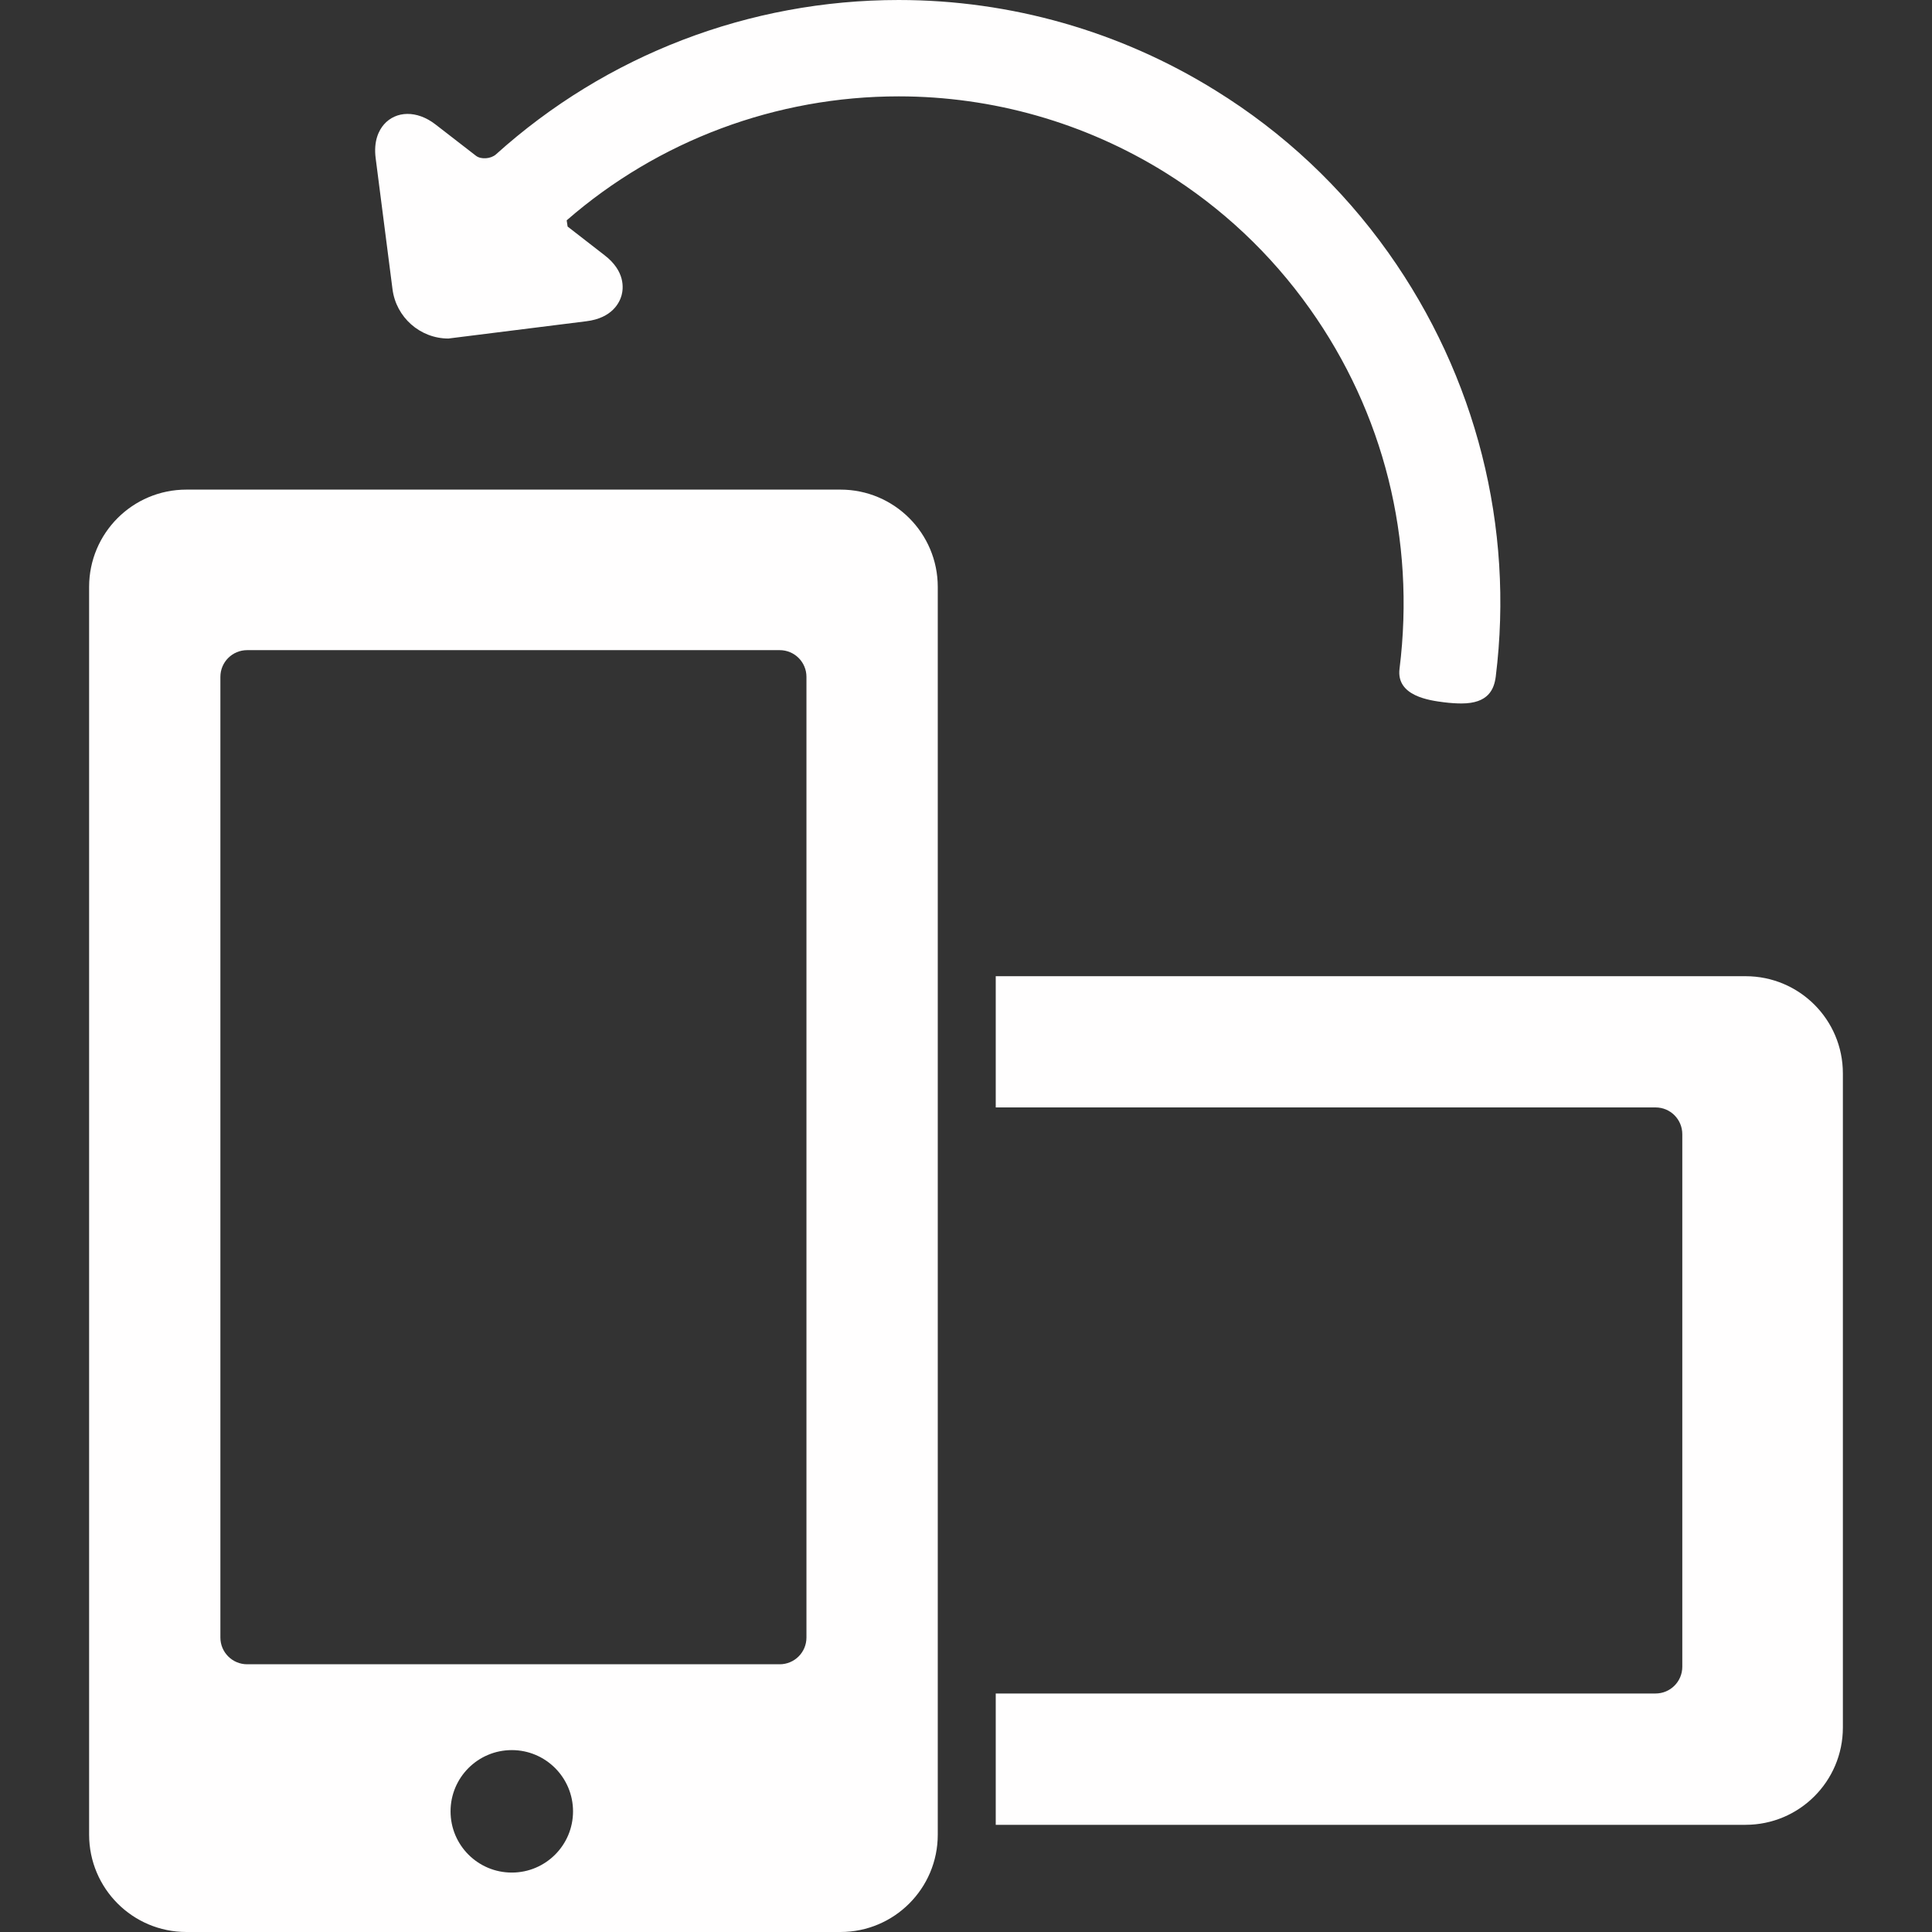 <?xml version="1.0"?>
<svg xmlns="http://www.w3.org/2000/svg" xmlns:xlink="http://www.w3.org/1999/xlink" version="1.1" id="Capa_1" x="0px" y="0px" width="512px" height="512px" viewBox="0 0 392.657 392.656" style="enable-background:new 0 0 392.657 392.656;" xml:space="preserve" class=""><rect x="0" y="0" width="392.657" height="392.656" fill="#333333" stroke="none"/><g><link xmlns="" type="text/css" id="dark-mode" rel="stylesheet" href="" class="active-path" style=""/><style xmlns="" type="text/css" id="dark-mode-custom-style" class="active-path"/><g>
	<path d="M266.182,62.711c15.014,21.124,21.545,46.847,18.255,73.22c-0.688,5.546,6.11,6.426,9.037,6.799   c1.338,0.172,2.581,0.239,3.576,0.239c5.44,0,6.607-2.888,6.942-5.441c3.786-30.418-3.969-61.028-21.841-86.196   c-9.477-13.32-21.296-24.403-35.104-32.943C227.693,6.359,205.413,0,182.654,0c-30.342,0-59.412,11.15-81.855,31.375   c-1.042,0.928-3.031,1.062-4.035,0.306l-8.291-6.417c-3.768-2.897-7.994-2.744-10.433,0.019c-1.023,1.176-2.161,3.347-1.683,6.923   l3.414,26.564c0.727,5.719,5.613,10.031,11.36,10.031l28.018-3.509c5.364-0.65,6.809-3.911,7.181-5.279   c0.373-1.377,0.775-4.905-3.48-8.157l-7.488-5.814l-0.191-1.262c18.656-16.247,42.62-25.197,67.473-25.197   c19.115,0,37.82,5.336,54.076,15.415C248.338,42.228,258.255,51.551,266.182,62.711z" data-original="#000000" class="active-path" fill="#FFFEFE"/>
	<path d="M374.544,351.105V218.158c0-10.93-8.854-19.756-19.775-19.756H202.372v26.67h134.104c3.013,0,5.432,2.439,5.432,5.441   v108.229c0,3.012-2.429,5.441-5.432,5.441H202.372v26.689h152.388C365.69,370.873,374.544,362.018,374.544,351.105z" data-original="#000000" class="active-path" fill="#FFFEFE"/>
	<path d="M37.877,392.656h132.948c10.911,0,19.765-8.855,19.765-19.775V119.283c0-10.92-8.864-19.775-19.765-19.775H37.877   c-10.93,0-19.766,8.855-19.766,19.775v253.598C18.122,383.801,26.948,392.656,37.877,392.656z M104.021,380.578   c-6.885,0-12.45-5.566-12.45-12.441s5.565-12.449,12.45-12.449c6.866,0,12.441,5.574,12.441,12.449   S110.887,380.578,104.021,380.578z M44.792,137.566c0-3.012,2.438-5.432,5.441-5.432h108.229c3.012,0,5.441,2.429,5.441,5.432   v195.246c0,3.004-2.438,5.432-5.441,5.432H50.232c-3.002,0-5.441-2.428-5.441-5.432V137.566z" data-original="#000000" class="active-path" fill="#FFFEFE"/>
</g></g> </svg>
